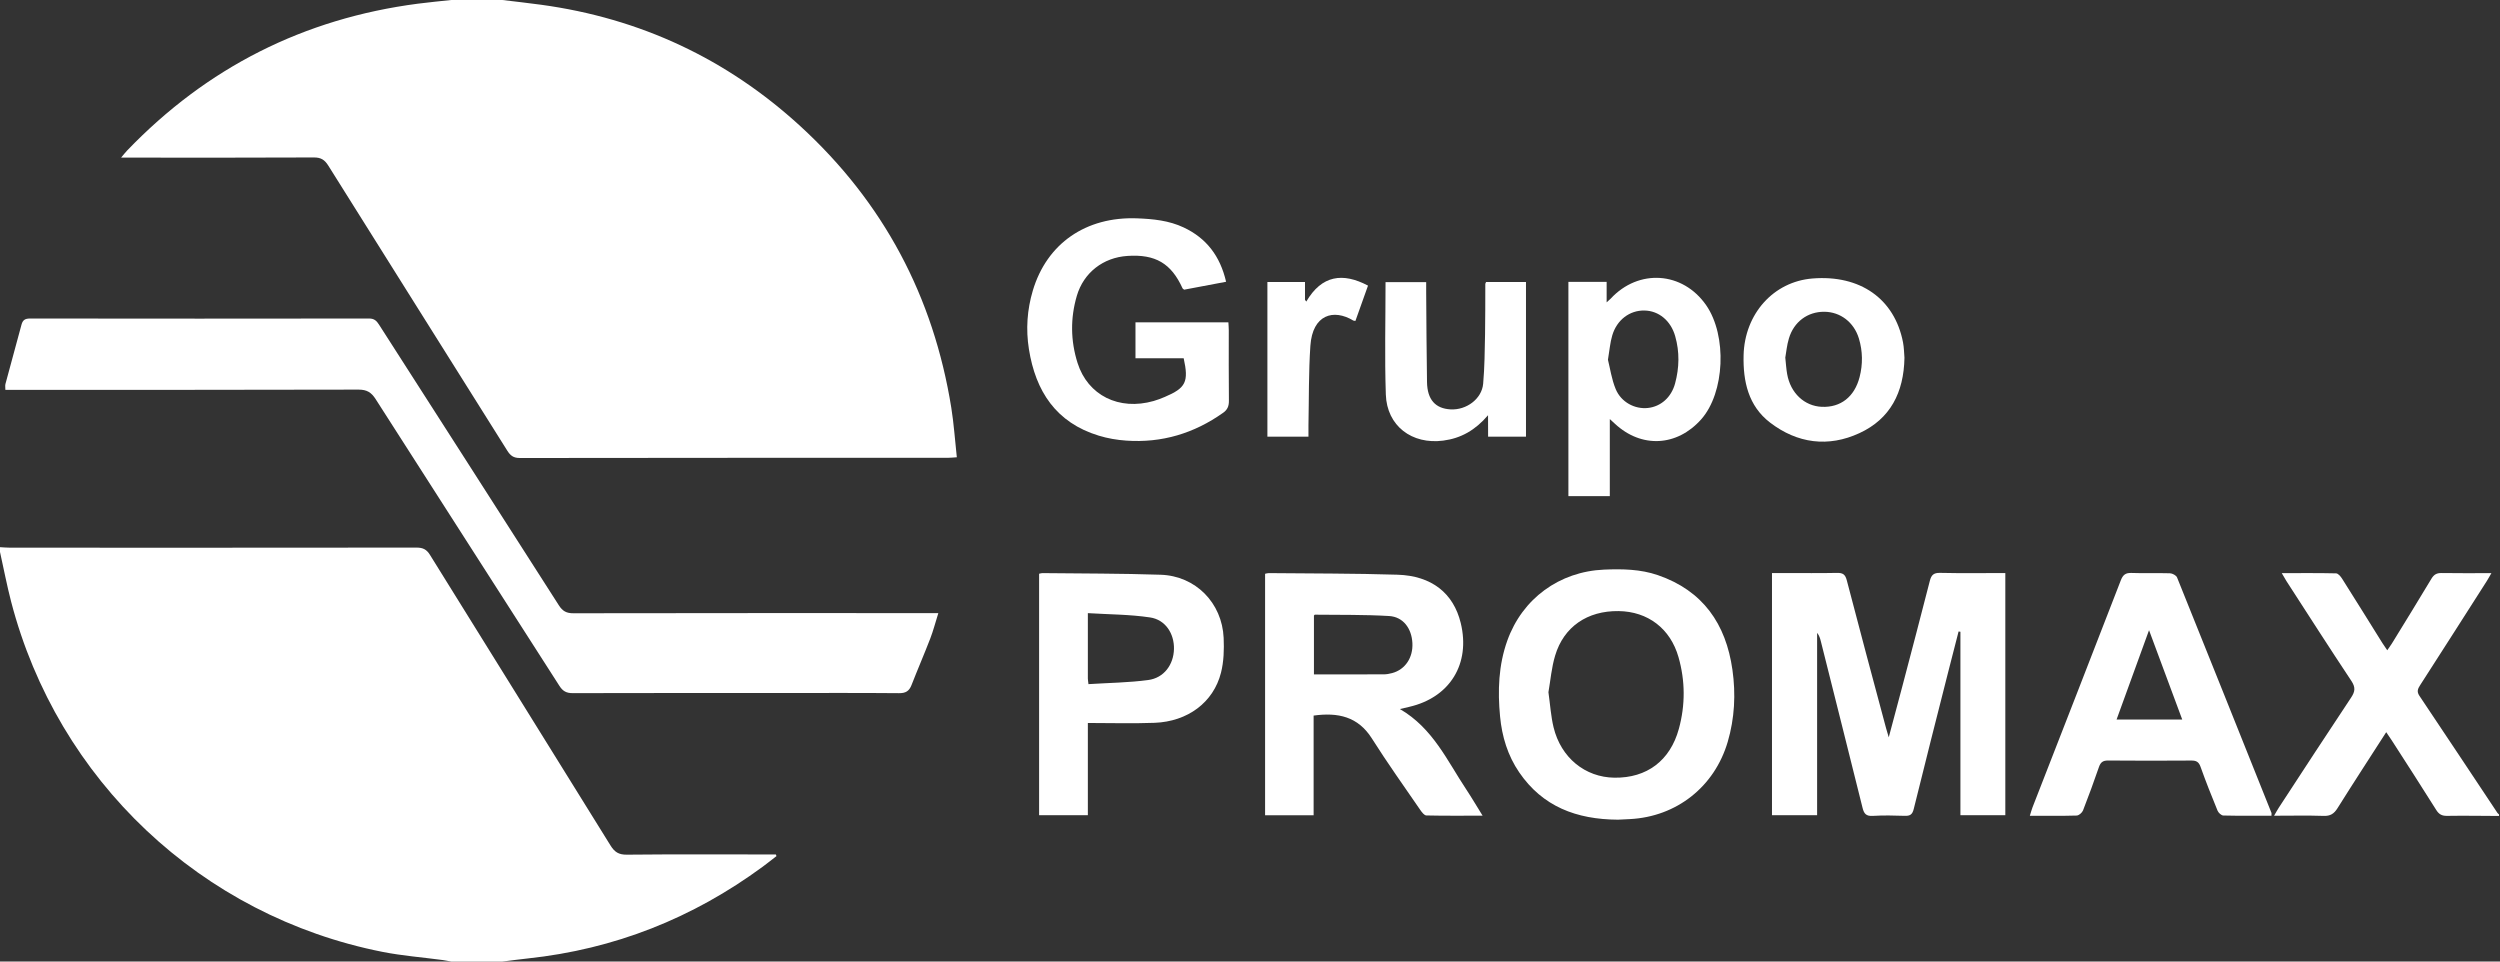 <?xml version="1.0" encoding="utf-8"?>
<!-- Generator: Adobe Illustrator 16.0.0, SVG Export Plug-In . SVG Version: 6.00 Build 0)  -->
<!DOCTYPE svg PUBLIC "-//W3C//DTD SVG 1.1//EN" "http://www.w3.org/Graphics/SVG/1.1/DTD/svg11.dtd">
<svg version="1.1" id="Capa_1" xmlns="http://www.w3.org/2000/svg" xmlns:xlink="http://www.w3.org/1999/xlink" x="0px" y="0px"
	 width="78px" height="30px" viewBox="0 0 78 30" enable-background="new 0 0 78 30" xml:space="preserve">
<rect x="0" y="0" width="78" height="30" fill="#333333" stroke="none"/>
<g>
	<path fill-rule="evenodd" clip-rule="evenodd" fill="#FFFFFF" d="M77.97,25.458c-0.541-0.002-1.081-0.012-1.621-0.003
		c-0.161,0.002-0.253-0.047-0.339-0.185c-0.458-0.732-0.929-1.457-1.396-2.184c-0.048-0.076-0.1-0.148-0.164-0.242
		c-0.517,0.804-1.025,1.583-1.519,2.371c-0.109,0.174-0.224,0.249-0.435,0.241c-0.498-0.017-0.997-0.005-1.545-0.005
		c0.06-0.101,0.099-0.176,0.145-0.247c0.75-1.147,1.498-2.297,2.258-3.438c0.127-0.191,0.142-0.321,0.009-0.521
		c-0.685-1.031-1.353-2.074-2.025-3.113c-0.043-0.067-0.082-0.139-0.147-0.25c0.591,0,1.144-0.006,1.695,0.007
		c0.065,0.002,0.144,0.097,0.188,0.167c0.422,0.667,0.838,1.337,1.256,2.007c0.043,0.069,0.091,0.135,0.152,0.226
		c0.057-0.083,0.104-0.146,0.146-0.213c0.413-0.673,0.828-1.344,1.233-2.021c0.079-0.131,0.167-0.179,0.317-0.176
		c0.504,0.009,1.009,0.003,1.554,0.003c-0.064,0.11-0.106,0.188-0.153,0.261c-0.689,1.079-1.377,2.157-2.07,3.233
		c-0.072,0.113-0.114,0.198-0.024,0.333c0.815,1.214,1.623,2.434,2.433,3.651c0.013,0.02,0.034,0.034,0.052,0.051
		C77.97,25.424,77.97,25.441,77.97,25.458z"/>
	<path fill-rule="evenodd" clip-rule="evenodd" fill="#FFFFFF" d="M62.566,17.879c0,2.541,0,5.041,0,7.556c-0.468,0-0.922,0-1.401,0
		c0-1.907,0-3.815,0-5.724c-0.019-0.003-0.038-0.006-0.057-0.009c-0.104,0.405-0.209,0.811-0.312,1.216
		c-0.365,1.44-0.732,2.878-1.087,4.321c-0.044,0.179-0.117,0.221-0.286,0.215c-0.332-0.012-0.666-0.018-0.998,0.002
		c-0.203,0.012-0.269-0.072-0.313-0.25c-0.43-1.731-0.866-3.46-1.3-5.191c-0.023-0.093-0.049-0.185-0.118-0.271
		c0,1.891,0,3.783,0,5.69c-0.478,0-0.932,0-1.408,0c0-2.502,0-5.008,0-7.555c0.14,0,0.286,0,0.432,0
		c0.532,0,1.064,0.007,1.597-0.004c0.178-0.003,0.255,0.042,0.304,0.228c0.401,1.542,0.815,3.08,1.227,4.619
		c0.019,0.071,0.041,0.142,0.083,0.283c0.153-0.572,0.289-1.078,0.422-1.584c0.289-1.099,0.579-2.198,0.86-3.299
		c0.046-0.18,0.118-0.252,0.317-0.248C61.2,17.889,61.872,17.879,62.566,17.879z"/>
	<path fill-rule="evenodd" clip-rule="evenodd" fill="#FFFFFF" d="M43.677,22.122c1.03,0.598,1.475,1.613,2.069,2.506
		c0.168,0.254,0.322,0.517,0.511,0.821c-0.618,0-1.187,0.006-1.755-0.007c-0.065-0.001-0.141-0.101-0.189-0.171
		c-0.508-0.74-1.03-1.471-1.509-2.229c-0.434-0.687-1.057-0.82-1.819-0.716c0,1.03,0,2.064,0,3.111c-0.517,0-1.005,0-1.514,0
		c0-2.507,0-5.013,0-7.535c0.039-0.007,0.077-0.022,0.115-0.021c1.338,0.014,2.677,0.008,4.015,0.05
		c1.07,0.033,1.748,0.578,1.974,1.507c0.31,1.272-0.336,2.323-1.608,2.616C43.887,22.072,43.808,22.09,43.677,22.122z
		 M40.995,21.041c0.734,0,1.454,0.001,2.174-0.001c0.09,0,0.183-0.017,0.27-0.041c0.404-0.11,0.651-0.481,0.628-0.934
		c-0.023-0.46-0.288-0.818-0.725-0.845c-0.77-0.046-1.544-0.033-2.316-0.042c-0.012,0-0.024,0.021-0.031,0.028
		C40.995,19.822,40.995,20.434,40.995,21.041z"/>
	<path fill-rule="evenodd" clip-rule="evenodd" fill="#FFFFFF" d="M50.482,25.574c-1.301-0.007-2.353-0.412-3.081-1.474
		c-0.36-0.525-0.54-1.12-0.599-1.748c-0.076-0.8-0.049-1.595,0.225-2.362c0.469-1.314,1.627-2.159,3.022-2.218
		c0.568-0.024,1.133-0.014,1.675,0.172c1.407,0.484,2.126,1.521,2.328,2.955c0.107,0.757,0.069,1.509-0.147,2.246
		c-0.412,1.403-1.599,2.338-3.056,2.411C50.708,25.563,50.567,25.569,50.482,25.574z M48.311,21.597
		c0.055,0.391,0.077,0.75,0.16,1.094c0.23,0.95,0.985,1.562,1.901,1.573c1.008,0.013,1.736-0.53,2.008-1.523
		c0.204-0.744,0.201-1.496-0.011-2.239c-0.255-0.893-0.958-1.424-1.868-1.436c-0.974-0.013-1.711,0.486-1.981,1.389
		C48.407,20.831,48.375,21.232,48.311,21.597z"/>
	<path fill-rule="evenodd" clip-rule="evenodd" fill="#FFFFFF" d="M70.87,25.45c-0.507,0-1.006,0.006-1.503-0.006
		c-0.063-0.002-0.152-0.085-0.179-0.151c-0.186-0.453-0.367-0.908-0.531-1.369c-0.055-0.155-0.135-0.197-0.29-0.195
		c-0.865,0.006-1.73,0.007-2.595-0.001c-0.161-0.001-0.234,0.055-0.285,0.203c-0.157,0.455-0.322,0.907-0.497,1.355
		c-0.028,0.07-0.128,0.157-0.197,0.159c-0.473,0.014-0.947,0.007-1.462,0.007c0.033-0.103,0.053-0.186,0.084-0.265
		c0.918-2.358,1.84-4.715,2.752-7.076c0.068-0.177,0.149-0.242,0.339-0.235c0.398,0.015,0.798-0.002,1.197,0.01
		c0.077,0.002,0.195,0.066,0.221,0.13c0.987,2.447,1.966,4.897,2.946,7.347C70.875,25.376,70.87,25.395,70.87,25.45z M68.086,22.45
		c-0.345-0.927-0.677-1.823-1.036-2.788c-0.354,0.974-0.68,1.872-1.013,2.788C66.727,22.45,67.38,22.45,68.086,22.45z"/>
	<path fill-rule="evenodd" clip-rule="evenodd" fill="#FFFFFF" d="M33.941,22.557c0,1.005,0,1.934,0,2.877c-0.515,0-1.009,0-1.521,0
		c0-2.512,0-5.018,0-7.533c0.039-0.008,0.07-0.02,0.101-0.02c1.231,0.014,2.462,0.01,3.691,0.051
		c1.09,0.036,1.917,0.876,1.966,1.971c0.016,0.361,0.005,0.738-0.083,1.085c-0.234,0.926-1.038,1.525-2.073,1.564
		C35.341,22.578,34.66,22.557,33.941,22.557z M33.96,21.345c0.628-0.04,1.251-0.046,1.863-0.128
		c0.493-0.065,0.793-0.479,0.805-0.968c0.01-0.479-0.265-0.914-0.746-0.985c-0.633-0.095-1.281-0.093-1.941-0.134
		c0,0.726,0,1.381,0,2.037C33.941,21.207,33.949,21.247,33.96,21.345z"/>
	<path fill-rule="evenodd" clip-rule="evenodd" fill="#FFFFFF" d="M38.254,8.791c-0.459,0.087-0.889,0.168-1.308,0.247
		c-0.026-0.021-0.044-0.028-0.05-0.041c-0.353-0.78-0.848-1.071-1.721-1.012c-0.754,0.05-1.364,0.518-1.578,1.245
		c-0.204,0.694-0.196,1.4,0.021,2.089c0.32,1.019,1.296,1.5,2.376,1.192c0.119-0.034,0.236-0.079,0.35-0.128
		c0.655-0.279,0.749-0.469,0.587-1.205c-0.493,0-0.99,0-1.504,0c0-0.379,0-0.741,0-1.121c0.965,0,1.924,0,2.899,0
		c0.004,0.085,0.012,0.167,0.012,0.247c0,0.732-0.004,1.464,0.004,2.196c0.002,0.166-0.042,0.282-0.179,0.378
		c-0.908,0.644-1.914,0.947-3.025,0.869c-0.288-0.02-0.58-0.07-0.855-0.154c-1.333-0.406-1.972-1.384-2.181-2.701
		c-0.098-0.617-0.056-1.228,0.122-1.826c0.438-1.47,1.658-2.313,3.251-2.254c0.5,0.019,0.996,0.067,1.457,0.285
		C37.641,7.431,38.069,7.99,38.254,8.791z"/>
	<path fill-rule="evenodd" clip-rule="evenodd" fill="#FFFFFF" d="M48.934,8.795c0.404,0,0.784,0,1.193,0c0,0.204,0,0.397,0,0.639
		c0.069-0.063,0.099-0.087,0.125-0.115c0.873-0.942,2.248-0.849,2.979,0.202c0.661,0.952,0.583,2.735-0.155,3.564
		c-0.756,0.849-1.864,0.905-2.691,0.136c-0.042-0.039-0.083-0.077-0.159-0.146c0,0.819,0,1.603,0,2.405c-0.445,0-0.863,0-1.292,0
		C48.934,13.251,48.934,11.035,48.934,8.795z M50.168,11.224c0.067,0.267,0.114,0.607,0.241,0.914
		c0.171,0.413,0.599,0.634,1.004,0.591c0.405-0.043,0.732-0.33,0.85-0.766c0.132-0.489,0.143-0.984,0.003-1.474
		c-0.138-0.486-0.514-0.793-0.96-0.801c-0.459-0.008-0.86,0.29-1.004,0.778C50.236,10.686,50.219,10.919,50.168,11.224z"/>
	<path fill-rule="evenodd" clip-rule="evenodd" fill="#FFFFFF" d="M59.419,11.163c-0.019,1.083-0.442,1.906-1.403,2.35
		c-0.976,0.452-1.94,0.323-2.792-0.33c-0.677-0.52-0.843-1.285-0.824-2.096c0.031-1.297,0.935-2.3,2.148-2.398
		c1.489-0.121,2.563,0.634,2.826,1.992C59.407,10.851,59.407,11.028,59.419,11.163z M55.701,11.157
		c0.021,0.199,0.03,0.357,0.058,0.512c0.103,0.593,0.538,1.001,1.081,1.024c0.588,0.025,1.02-0.311,1.179-0.927
		c0.104-0.402,0.098-0.807-0.021-1.203c-0.155-0.512-0.581-0.833-1.081-0.836c-0.52-0.003-0.95,0.313-1.104,0.835
		C55.751,10.767,55.732,10.984,55.701,11.157z"/>
	<path fill-rule="evenodd" clip-rule="evenodd" fill="#FFFFFF" d="M46.427,12.955c-0.399,0.468-0.846,0.72-1.397,0.792
		c-0.979,0.129-1.759-0.458-1.792-1.438c-0.039-1.161-0.009-2.324-0.009-3.506c0.405,0,0.822,0,1.268,0c0,0.106,0,0.204,0,0.301
		c0.008,0.939,0.01,1.879,0.026,2.818c0.009,0.547,0.261,0.826,0.737,0.851c0.495,0.026,0.973-0.329,1.015-0.801
		c0.045-0.512,0.049-1.028,0.059-1.543c0.01-0.524,0.005-1.047,0.008-1.571c0-0.015,0.012-0.029,0.024-0.06c0.405,0,0.816,0,1.245,0
		c0,1.604,0,3.204,0,4.826c-0.384,0-0.768,0-1.182,0C46.427,13.417,46.427,13.215,46.427,12.955z"/>
	<path fill-rule="evenodd" clip-rule="evenodd" fill="#FFFFFF" d="M42.682,8.911c-0.134,0.377-0.264,0.741-0.393,1.102
		c-0.038-0.007-0.054-0.005-0.066-0.012c-0.616-0.373-1.272-0.188-1.339,0.787c-0.056,0.828-0.043,1.661-0.06,2.491
		c-0.002,0.107,0,0.214,0,0.345c-0.435,0-0.851,0-1.281,0c0-1.609,0-3.209,0-4.825c0.388,0,0.767,0,1.173,0c0,0.183,0,0.369,0,0.555
		c0.013,0.018,0.026,0.037,0.04,0.055C41.24,8.584,41.893,8.496,42.682,8.911z"/>
	<path fill-rule="evenodd" clip-rule="evenodd" fill="#FFFFFF" d="M15.674,0c0.402,0.049,0.806,0.093,1.207,0.148
		c3.089,0.422,5.792,1.684,8.088,3.787c2.593,2.375,4.156,5.318,4.712,8.79c0.08,0.5,0.113,1.006,0.172,1.542
		c-0.111,0.007-0.199,0.017-0.286,0.017c-4.45,0-8.9-0.001-13.35,0.006c-0.197,0-0.294-0.076-0.391-0.231
		c-1.859-2.964-3.725-5.924-5.582-8.89c-0.115-0.184-0.232-0.258-0.454-0.256c-1.888,0.01-3.776,0.005-5.664,0.005
		c-0.098,0-0.195,0-0.348,0c0.087-0.103,0.134-0.165,0.188-0.221c2.488-2.589,5.512-4.117,9.072-4.582
		C13.384,0.07,13.73,0.038,14.077,0C14.609,0,15.142,0,15.674,0z"/>
	<path fill-rule="evenodd" clip-rule="evenodd" fill="#FFFFFF" d="M0,17.072c0.107,0.005,0.215,0.016,0.322,0.016
		c4.226,0.001,8.451,0.002,12.676-0.003c0.196,0,0.311,0.056,0.417,0.227c1.875,3.023,3.758,6.041,5.631,9.064
		c0.127,0.206,0.255,0.292,0.508,0.29c1.464-0.015,2.928-0.007,4.392-0.007c0.087,0,0.174,0,0.261,0
		c0.006,0.018,0.012,0.035,0.019,0.052c-0.142,0.109-0.281,0.221-0.425,0.327c-2.19,1.611-4.632,2.579-7.339,2.866
		c-0.263,0.028-0.524,0.064-0.787,0.097c-0.532,0-1.065,0-1.597,0c-0.089-0.016-0.178-0.036-0.267-0.048
		c-0.625-0.084-1.257-0.132-1.875-0.254C6.285,28.582,1.797,24.346,0.347,18.771C0.214,18.259,0.115,17.738,0,17.221
		C0,17.171,0,17.121,0,17.072z"/>
	<path fill-rule="evenodd" clip-rule="evenodd" fill="#FFFFFF" d="M29.276,19.129c-0.091,0.29-0.157,0.546-0.251,0.791
		c-0.188,0.488-0.396,0.968-0.586,1.455c-0.073,0.186-0.18,0.254-0.388,0.252c-1.239-0.011-2.479-0.005-3.718-0.005
		c-2.155,0-4.309-0.002-6.463,0.004c-0.197,0.001-0.31-0.06-0.417-0.228c-1.908-2.983-3.825-5.96-5.732-8.944
		c-0.134-0.21-0.272-0.298-0.532-0.298c-3.569,0.01-7.137,0.007-10.706,0.007c-0.099,0-0.197,0-0.315,0
		c0-0.074-0.012-0.132,0.002-0.183c0.165-0.617,0.336-1.233,0.501-1.851c0.039-0.144,0.112-0.191,0.265-0.191
		c3.527,0.005,7.054,0.005,10.581,0c0.161,0,0.233,0.072,0.309,0.191c1.87,2.919,3.744,5.835,5.61,8.756
		c0.117,0.183,0.237,0.25,0.456,0.249c3.677-0.007,7.354-0.005,11.03-0.005C29.019,19.129,29.118,19.129,29.276,19.129z"/>
</g>
</svg>
